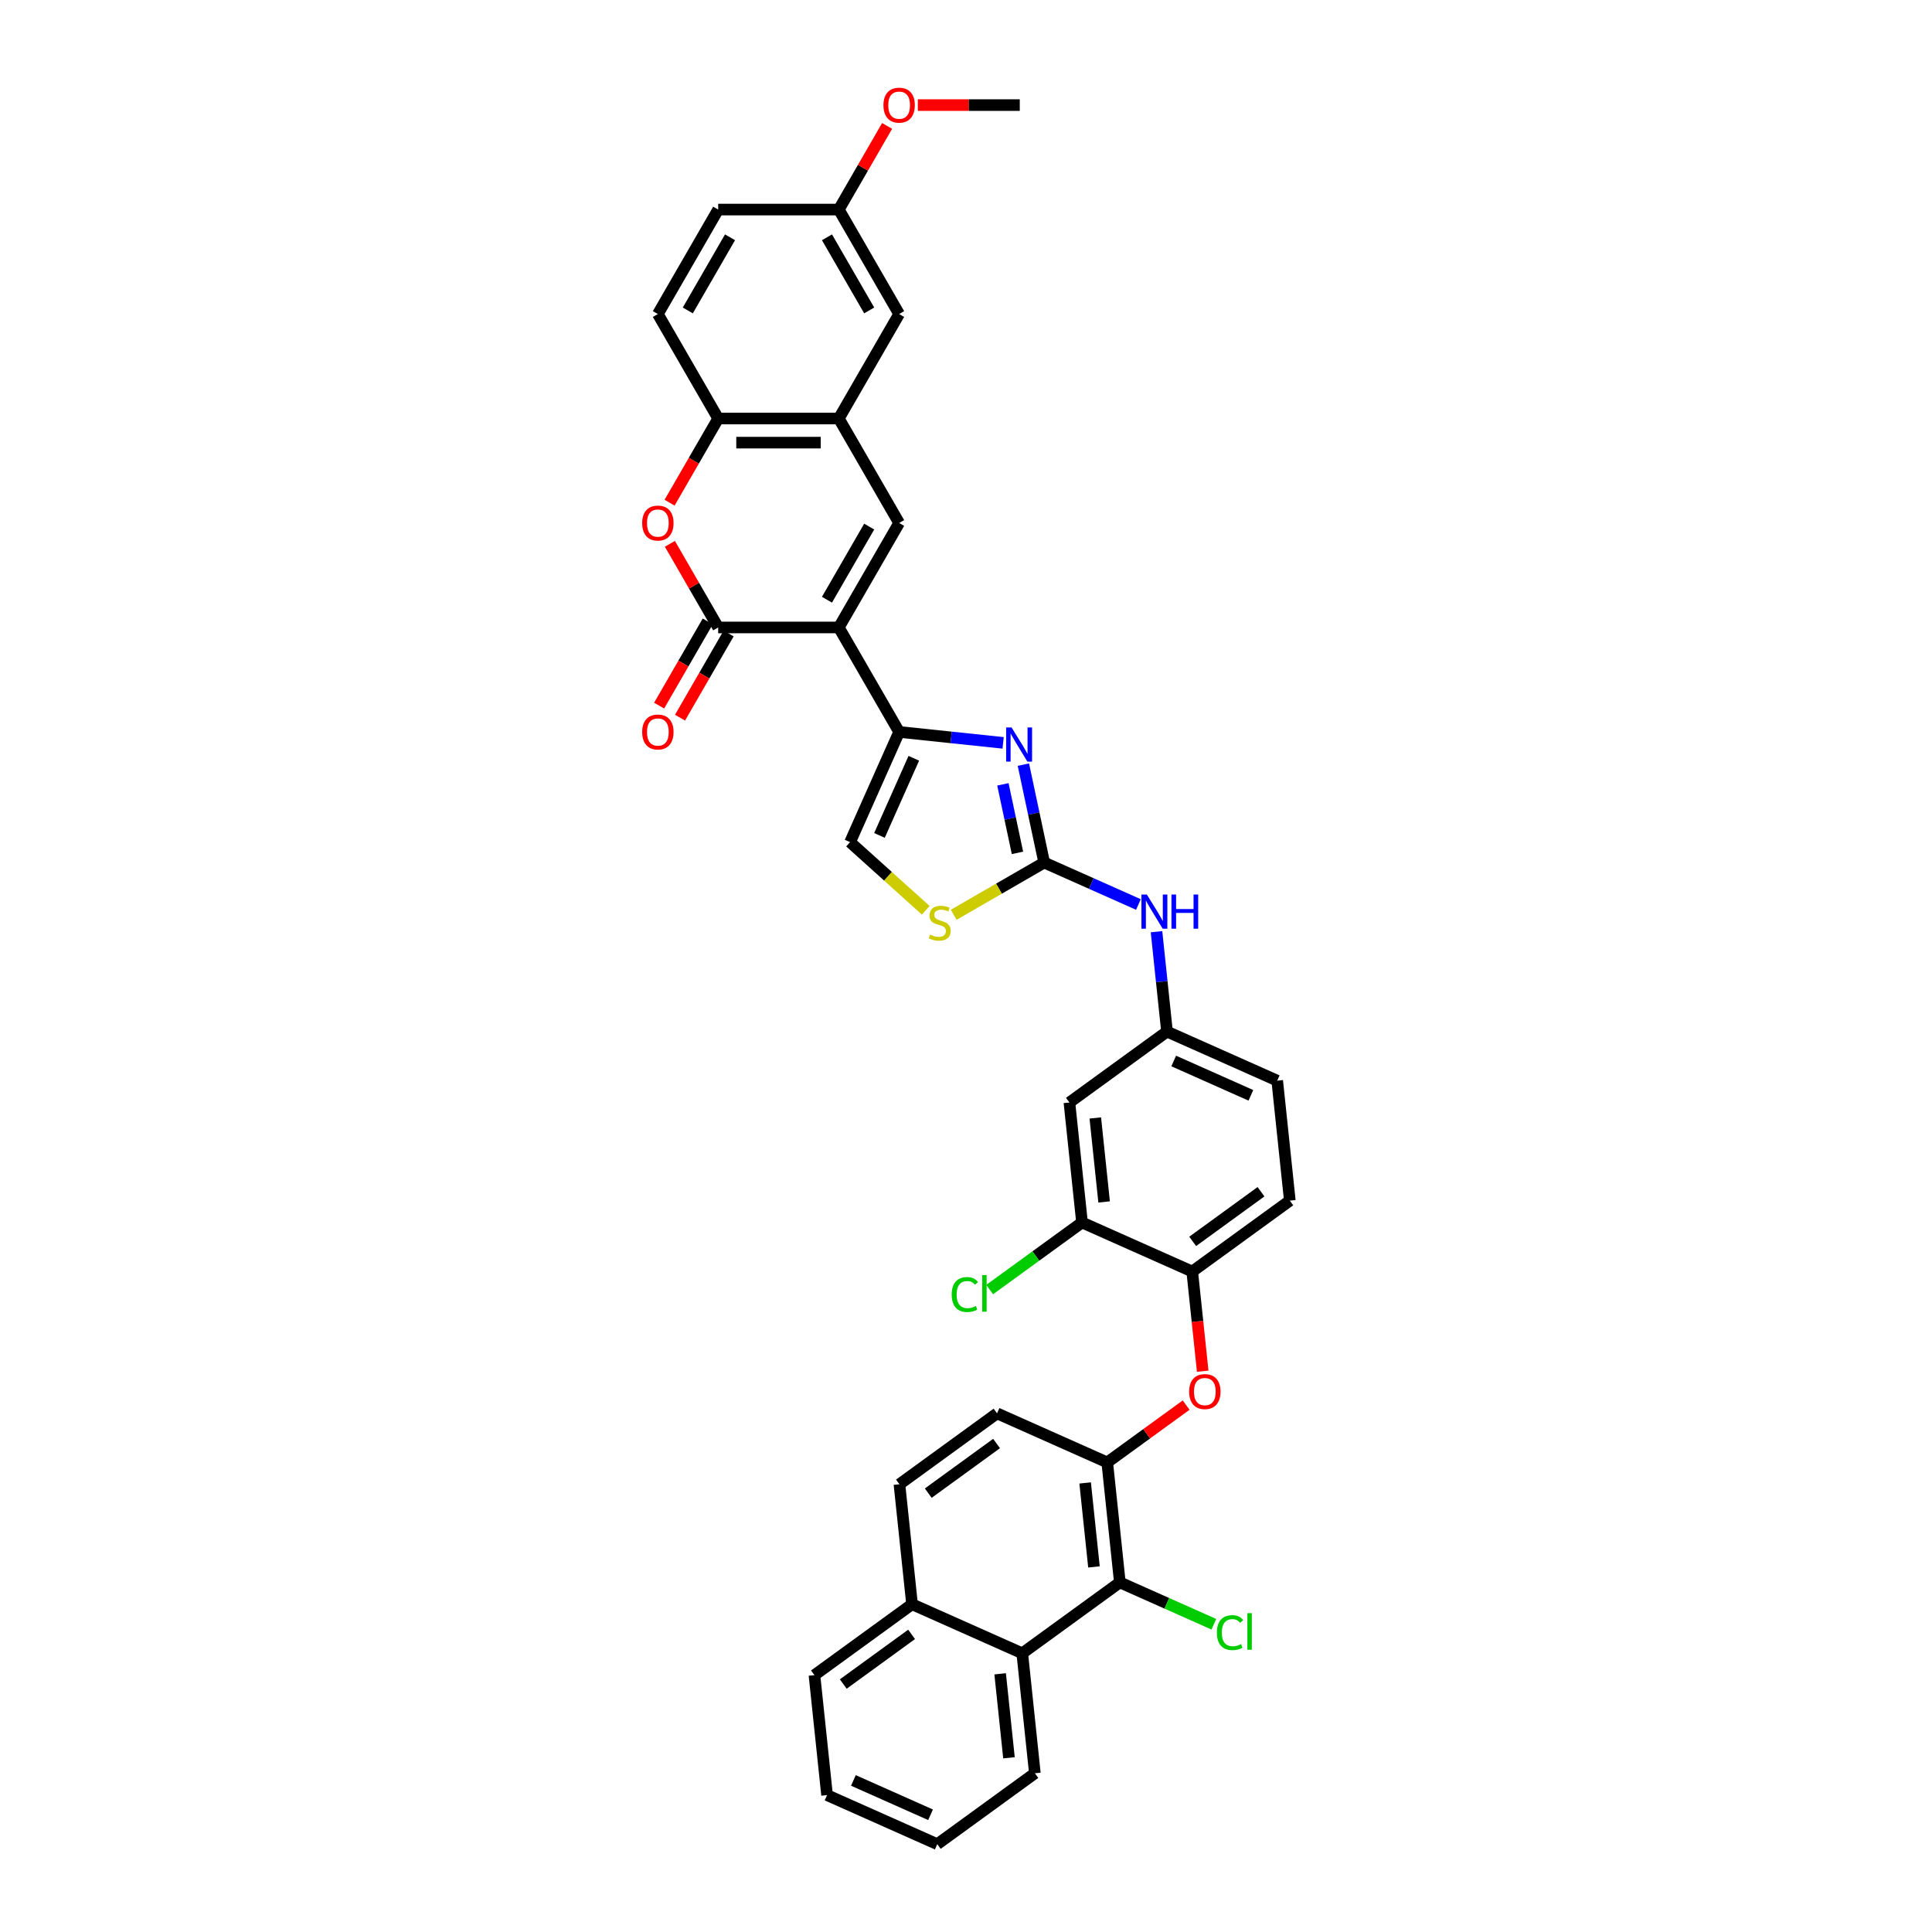 <?xml version='1.0' encoding='iso-8859-1'?>
<svg version='1.1' baseProfile='full'
              xmlns='http://www.w3.org/2000/svg'
                      xmlns:rdkit='http://www.rdkit.org/xml'
                      xmlns:xlink='http://www.w3.org/1999/xlink'
                  xml:space='preserve'
width='1000px' height='1000px' viewBox='0 0 1000 1000'>
<!-- END OF HEADER -->
<rect style='opacity:1.0;fill:#FFFFFF;stroke:none' width='1000' height='1000' x='0' y='0'> </rect>
<path class='bond-0' d='M 434.169,324.773 L 465.39,378.848' style='fill:none;fill-rule:evenodd;stroke:#000000;stroke-width:6px;stroke-linecap:butt;stroke-linejoin:miter;stroke-opacity:1' />
<path class='bond-1' d='M 434.169,324.773 L 371.729,324.773' style='fill:none;fill-rule:evenodd;stroke:#000000;stroke-width:6px;stroke-linecap:butt;stroke-linejoin:miter;stroke-opacity:1' />
<path class='bond-3' d='M 434.169,324.773 L 465.39,270.697' style='fill:none;fill-rule:evenodd;stroke:#000000;stroke-width:6px;stroke-linecap:butt;stroke-linejoin:miter;stroke-opacity:1' />
<path class='bond-3' d='M 428.037,310.417 L 449.892,272.564' style='fill:none;fill-rule:evenodd;stroke:#000000;stroke-width:6px;stroke-linecap:butt;stroke-linejoin:miter;stroke-opacity:1' />
<path class='bond-2' d='M 465.39,378.848 L 492.305,381.677' style='fill:none;fill-rule:evenodd;stroke:#000000;stroke-width:6px;stroke-linecap:butt;stroke-linejoin:miter;stroke-opacity:1' />
<path class='bond-2' d='M 492.305,381.677 L 519.221,384.506' style='fill:none;fill-rule:evenodd;stroke:#0000FF;stroke-width:6px;stroke-linecap:butt;stroke-linejoin:miter;stroke-opacity:1' />
<path class='bond-9' d='M 465.39,378.848 L 439.993,435.89' style='fill:none;fill-rule:evenodd;stroke:#000000;stroke-width:6px;stroke-linecap:butt;stroke-linejoin:miter;stroke-opacity:1' />
<path class='bond-9' d='M 472.989,392.484 L 455.211,432.413' style='fill:none;fill-rule:evenodd;stroke:#000000;stroke-width:6px;stroke-linecap:butt;stroke-linejoin:miter;stroke-opacity:1' />
<path class='bond-5' d='M 371.729,324.773 L 359.229,303.124' style='fill:none;fill-rule:evenodd;stroke:#000000;stroke-width:6px;stroke-linecap:butt;stroke-linejoin:miter;stroke-opacity:1' />
<path class='bond-5' d='M 359.229,303.124 L 346.73,281.475' style='fill:none;fill-rule:evenodd;stroke:#FF0000;stroke-width:6px;stroke-linecap:butt;stroke-linejoin:miter;stroke-opacity:1' />
<path class='bond-18' d='M 366.321,321.65 L 353.743,343.437' style='fill:none;fill-rule:evenodd;stroke:#000000;stroke-width:6px;stroke-linecap:butt;stroke-linejoin:miter;stroke-opacity:1' />
<path class='bond-18' d='M 353.743,343.437 L 341.164,365.223' style='fill:none;fill-rule:evenodd;stroke:#FF0000;stroke-width:6px;stroke-linecap:butt;stroke-linejoin:miter;stroke-opacity:1' />
<path class='bond-18' d='M 377.136,327.895 L 364.558,349.681' style='fill:none;fill-rule:evenodd;stroke:#000000;stroke-width:6px;stroke-linecap:butt;stroke-linejoin:miter;stroke-opacity:1' />
<path class='bond-18' d='M 364.558,349.681 L 351.979,371.467' style='fill:none;fill-rule:evenodd;stroke:#FF0000;stroke-width:6px;stroke-linecap:butt;stroke-linejoin:miter;stroke-opacity:1' />
<path class='bond-4' d='M 529.7,395.777 L 535.085,421.114' style='fill:none;fill-rule:evenodd;stroke:#0000FF;stroke-width:6px;stroke-linecap:butt;stroke-linejoin:miter;stroke-opacity:1' />
<path class='bond-4' d='M 535.085,421.114 L 540.471,446.451' style='fill:none;fill-rule:evenodd;stroke:#000000;stroke-width:6px;stroke-linecap:butt;stroke-linejoin:miter;stroke-opacity:1' />
<path class='bond-4' d='M 519.1,405.975 L 522.87,423.711' style='fill:none;fill-rule:evenodd;stroke:#0000FF;stroke-width:6px;stroke-linecap:butt;stroke-linejoin:miter;stroke-opacity:1' />
<path class='bond-4' d='M 522.87,423.711 L 526.64,441.446' style='fill:none;fill-rule:evenodd;stroke:#000000;stroke-width:6px;stroke-linecap:butt;stroke-linejoin:miter;stroke-opacity:1' />
<path class='bond-6' d='M 465.39,270.697 L 434.169,216.622' style='fill:none;fill-rule:evenodd;stroke:#000000;stroke-width:6px;stroke-linecap:butt;stroke-linejoin:miter;stroke-opacity:1' />
<path class='bond-16' d='M 540.471,446.451 L 564.858,457.309' style='fill:none;fill-rule:evenodd;stroke:#000000;stroke-width:6px;stroke-linecap:butt;stroke-linejoin:miter;stroke-opacity:1' />
<path class='bond-16' d='M 564.858,457.309 L 589.246,468.167' style='fill:none;fill-rule:evenodd;stroke:#0000FF;stroke-width:6px;stroke-linecap:butt;stroke-linejoin:miter;stroke-opacity:1' />
<path class='bond-38' d='M 540.471,446.451 L 517.048,459.974' style='fill:none;fill-rule:evenodd;stroke:#000000;stroke-width:6px;stroke-linecap:butt;stroke-linejoin:miter;stroke-opacity:1' />
<path class='bond-38' d='M 517.048,459.974 L 493.626,473.497' style='fill:none;fill-rule:evenodd;stroke:#CCCC00;stroke-width:6px;stroke-linecap:butt;stroke-linejoin:miter;stroke-opacity:1' />
<path class='bond-37' d='M 346.572,260.195 L 359.15,238.408' style='fill:none;fill-rule:evenodd;stroke:#FF0000;stroke-width:6px;stroke-linecap:butt;stroke-linejoin:miter;stroke-opacity:1' />
<path class='bond-37' d='M 359.15,238.408 L 371.729,216.622' style='fill:none;fill-rule:evenodd;stroke:#000000;stroke-width:6px;stroke-linecap:butt;stroke-linejoin:miter;stroke-opacity:1' />
<path class='bond-11' d='M 434.169,216.622 L 371.729,216.622' style='fill:none;fill-rule:evenodd;stroke:#000000;stroke-width:6px;stroke-linecap:butt;stroke-linejoin:miter;stroke-opacity:1' />
<path class='bond-11' d='M 424.803,229.11 L 381.095,229.11' style='fill:none;fill-rule:evenodd;stroke:#000000;stroke-width:6px;stroke-linecap:butt;stroke-linejoin:miter;stroke-opacity:1' />
<path class='bond-20' d='M 434.169,216.622 L 465.39,162.547' style='fill:none;fill-rule:evenodd;stroke:#000000;stroke-width:6px;stroke-linecap:butt;stroke-linejoin:miter;stroke-opacity:1' />
<path class='bond-7' d='M 479.165,471.161 L 459.579,453.526' style='fill:none;fill-rule:evenodd;stroke:#CCCC00;stroke-width:6px;stroke-linecap:butt;stroke-linejoin:miter;stroke-opacity:1' />
<path class='bond-7' d='M 459.579,453.526 L 439.993,435.89' style='fill:none;fill-rule:evenodd;stroke:#000000;stroke-width:6px;stroke-linecap:butt;stroke-linejoin:miter;stroke-opacity:1' />
<path class='bond-8' d='M 579.632,819.043 L 573.105,756.945' style='fill:none;fill-rule:evenodd;stroke:#000000;stroke-width:6px;stroke-linecap:butt;stroke-linejoin:miter;stroke-opacity:1' />
<path class='bond-8' d='M 566.233,811.034 L 561.664,767.565' style='fill:none;fill-rule:evenodd;stroke:#000000;stroke-width:6px;stroke-linecap:butt;stroke-linejoin:miter;stroke-opacity:1' />
<path class='bond-13' d='M 579.632,819.043 L 529.116,855.745' style='fill:none;fill-rule:evenodd;stroke:#000000;stroke-width:6px;stroke-linecap:butt;stroke-linejoin:miter;stroke-opacity:1' />
<path class='bond-26' d='M 579.632,819.043 L 603.963,829.876' style='fill:none;fill-rule:evenodd;stroke:#000000;stroke-width:6px;stroke-linecap:butt;stroke-linejoin:miter;stroke-opacity:1' />
<path class='bond-26' d='M 603.963,829.876 L 628.294,840.709' style='fill:none;fill-rule:evenodd;stroke:#00CC00;stroke-width:6px;stroke-linecap:butt;stroke-linejoin:miter;stroke-opacity:1' />
<path class='bond-10' d='M 573.105,756.945 L 593.523,742.109' style='fill:none;fill-rule:evenodd;stroke:#000000;stroke-width:6px;stroke-linecap:butt;stroke-linejoin:miter;stroke-opacity:1' />
<path class='bond-10' d='M 593.523,742.109 L 613.942,727.274' style='fill:none;fill-rule:evenodd;stroke:#FF0000;stroke-width:6px;stroke-linecap:butt;stroke-linejoin:miter;stroke-opacity:1' />
<path class='bond-21' d='M 573.105,756.945 L 516.062,731.548' style='fill:none;fill-rule:evenodd;stroke:#000000;stroke-width:6px;stroke-linecap:butt;stroke-linejoin:miter;stroke-opacity:1' />
<path class='bond-23' d='M 371.729,216.622 L 340.508,162.547' style='fill:none;fill-rule:evenodd;stroke:#000000;stroke-width:6px;stroke-linecap:butt;stroke-linejoin:miter;stroke-opacity:1' />
<path class='bond-12' d='M 622.517,709.74 L 619.805,683.942' style='fill:none;fill-rule:evenodd;stroke:#FF0000;stroke-width:6px;stroke-linecap:butt;stroke-linejoin:miter;stroke-opacity:1' />
<path class='bond-12' d='M 619.805,683.942 L 617.094,658.144' style='fill:none;fill-rule:evenodd;stroke:#000000;stroke-width:6px;stroke-linecap:butt;stroke-linejoin:miter;stroke-opacity:1' />
<path class='bond-32' d='M 529.116,855.745 L 535.643,917.844' style='fill:none;fill-rule:evenodd;stroke:#000000;stroke-width:6px;stroke-linecap:butt;stroke-linejoin:miter;stroke-opacity:1' />
<path class='bond-32' d='M 517.675,866.365 L 522.244,909.834' style='fill:none;fill-rule:evenodd;stroke:#000000;stroke-width:6px;stroke-linecap:butt;stroke-linejoin:miter;stroke-opacity:1' />
<path class='bond-41' d='M 529.116,855.745 L 472.073,830.348' style='fill:none;fill-rule:evenodd;stroke:#000000;stroke-width:6px;stroke-linecap:butt;stroke-linejoin:miter;stroke-opacity:1' />
<path class='bond-14' d='M 617.094,658.144 L 667.609,621.442' style='fill:none;fill-rule:evenodd;stroke:#000000;stroke-width:6px;stroke-linecap:butt;stroke-linejoin:miter;stroke-opacity:1' />
<path class='bond-14' d='M 617.331,642.536 L 652.691,616.844' style='fill:none;fill-rule:evenodd;stroke:#000000;stroke-width:6px;stroke-linecap:butt;stroke-linejoin:miter;stroke-opacity:1' />
<path class='bond-40' d='M 617.094,658.144 L 560.051,632.747' style='fill:none;fill-rule:evenodd;stroke:#000000;stroke-width:6px;stroke-linecap:butt;stroke-linejoin:miter;stroke-opacity:1' />
<path class='bond-15' d='M 560.051,632.747 L 553.524,570.648' style='fill:none;fill-rule:evenodd;stroke:#000000;stroke-width:6px;stroke-linecap:butt;stroke-linejoin:miter;stroke-opacity:1' />
<path class='bond-15' d='M 571.492,622.127 L 566.923,578.658' style='fill:none;fill-rule:evenodd;stroke:#000000;stroke-width:6px;stroke-linecap:butt;stroke-linejoin:miter;stroke-opacity:1' />
<path class='bond-28' d='M 560.051,632.747 L 536.148,650.114' style='fill:none;fill-rule:evenodd;stroke:#000000;stroke-width:6px;stroke-linecap:butt;stroke-linejoin:miter;stroke-opacity:1' />
<path class='bond-28' d='M 536.148,650.114 L 512.245,667.48' style='fill:none;fill-rule:evenodd;stroke:#00CC00;stroke-width:6px;stroke-linecap:butt;stroke-linejoin:miter;stroke-opacity:1' />
<path class='bond-19' d='M 598.606,482.251 L 601.323,508.099' style='fill:none;fill-rule:evenodd;stroke:#0000FF;stroke-width:6px;stroke-linecap:butt;stroke-linejoin:miter;stroke-opacity:1' />
<path class='bond-19' d='M 601.323,508.099 L 604.04,533.947' style='fill:none;fill-rule:evenodd;stroke:#000000;stroke-width:6px;stroke-linecap:butt;stroke-linejoin:miter;stroke-opacity:1' />
<path class='bond-17' d='M 553.524,570.648 L 604.04,533.947' style='fill:none;fill-rule:evenodd;stroke:#000000;stroke-width:6px;stroke-linecap:butt;stroke-linejoin:miter;stroke-opacity:1' />
<path class='bond-29' d='M 604.04,533.947 L 661.082,559.344' style='fill:none;fill-rule:evenodd;stroke:#000000;stroke-width:6px;stroke-linecap:butt;stroke-linejoin:miter;stroke-opacity:1' />
<path class='bond-29' d='M 607.517,549.165 L 647.447,566.943' style='fill:none;fill-rule:evenodd;stroke:#000000;stroke-width:6px;stroke-linecap:butt;stroke-linejoin:miter;stroke-opacity:1' />
<path class='bond-27' d='M 465.39,162.547 L 434.169,108.471' style='fill:none;fill-rule:evenodd;stroke:#000000;stroke-width:6px;stroke-linecap:butt;stroke-linejoin:miter;stroke-opacity:1' />
<path class='bond-27' d='M 449.892,160.679 L 428.037,122.827' style='fill:none;fill-rule:evenodd;stroke:#000000;stroke-width:6px;stroke-linecap:butt;stroke-linejoin:miter;stroke-opacity:1' />
<path class='bond-25' d='M 516.062,731.548 L 465.547,768.249' style='fill:none;fill-rule:evenodd;stroke:#000000;stroke-width:6px;stroke-linecap:butt;stroke-linejoin:miter;stroke-opacity:1' />
<path class='bond-25' d='M 515.825,747.156 L 480.464,772.847' style='fill:none;fill-rule:evenodd;stroke:#000000;stroke-width:6px;stroke-linecap:butt;stroke-linejoin:miter;stroke-opacity:1' />
<path class='bond-22' d='M 472.073,830.348 L 465.547,768.249' style='fill:none;fill-rule:evenodd;stroke:#000000;stroke-width:6px;stroke-linecap:butt;stroke-linejoin:miter;stroke-opacity:1' />
<path class='bond-33' d='M 472.073,830.348 L 421.558,867.05' style='fill:none;fill-rule:evenodd;stroke:#000000;stroke-width:6px;stroke-linecap:butt;stroke-linejoin:miter;stroke-opacity:1' />
<path class='bond-33' d='M 471.836,845.956 L 436.475,871.648' style='fill:none;fill-rule:evenodd;stroke:#000000;stroke-width:6px;stroke-linecap:butt;stroke-linejoin:miter;stroke-opacity:1' />
<path class='bond-39' d='M 340.508,162.547 L 371.729,108.471' style='fill:none;fill-rule:evenodd;stroke:#000000;stroke-width:6px;stroke-linecap:butt;stroke-linejoin:miter;stroke-opacity:1' />
<path class='bond-39' d='M 356.006,160.679 L 377.861,122.827' style='fill:none;fill-rule:evenodd;stroke:#000000;stroke-width:6px;stroke-linecap:butt;stroke-linejoin:miter;stroke-opacity:1' />
<path class='bond-24' d='M 667.609,621.442 L 661.082,559.344' style='fill:none;fill-rule:evenodd;stroke:#000000;stroke-width:6px;stroke-linecap:butt;stroke-linejoin:miter;stroke-opacity:1' />
<path class='bond-30' d='M 434.169,108.471 L 371.729,108.471' style='fill:none;fill-rule:evenodd;stroke:#000000;stroke-width:6px;stroke-linecap:butt;stroke-linejoin:miter;stroke-opacity:1' />
<path class='bond-31' d='M 434.169,108.471 L 446.668,86.822' style='fill:none;fill-rule:evenodd;stroke:#000000;stroke-width:6px;stroke-linecap:butt;stroke-linejoin:miter;stroke-opacity:1' />
<path class='bond-31' d='M 446.668,86.822 L 459.167,65.173' style='fill:none;fill-rule:evenodd;stroke:#FF0000;stroke-width:6px;stroke-linecap:butt;stroke-linejoin:miter;stroke-opacity:1' />
<path class='bond-34' d='M 475.068,54.396 L 501.449,54.396' style='fill:none;fill-rule:evenodd;stroke:#FF0000;stroke-width:6px;stroke-linecap:butt;stroke-linejoin:miter;stroke-opacity:1' />
<path class='bond-34' d='M 501.449,54.396 L 527.83,54.396' style='fill:none;fill-rule:evenodd;stroke:#000000;stroke-width:6px;stroke-linecap:butt;stroke-linejoin:miter;stroke-opacity:1' />
<path class='bond-35' d='M 535.643,917.844 L 485.127,954.545' style='fill:none;fill-rule:evenodd;stroke:#000000;stroke-width:6px;stroke-linecap:butt;stroke-linejoin:miter;stroke-opacity:1' />
<path class='bond-36' d='M 421.558,867.05 L 428.085,929.149' style='fill:none;fill-rule:evenodd;stroke:#000000;stroke-width:6px;stroke-linecap:butt;stroke-linejoin:miter;stroke-opacity:1' />
<path class='bond-42' d='M 485.127,954.545 L 428.085,929.149' style='fill:none;fill-rule:evenodd;stroke:#000000;stroke-width:6px;stroke-linecap:butt;stroke-linejoin:miter;stroke-opacity:1' />
<path class='bond-42' d='M 481.65,939.327 L 441.72,921.55' style='fill:none;fill-rule:evenodd;stroke:#000000;stroke-width:6px;stroke-linecap:butt;stroke-linejoin:miter;stroke-opacity:1' />
<path  class='atom-3' d='M 523.58 376.533
L 529.374 385.899
Q 529.949 386.823, 530.873 388.497
Q 531.797 390.17, 531.847 390.27
L 531.847 376.533
L 534.195 376.533
L 534.195 394.216
L 531.772 394.216
L 525.553 383.976
Q 524.828 382.777, 524.054 381.403
Q 523.305 380.03, 523.08 379.605
L 523.08 394.216
L 520.782 394.216
L 520.782 376.533
L 523.58 376.533
' fill='#0000FF'/>
<path  class='atom-6' d='M 332.391 270.747
Q 332.391 266.501, 334.489 264.128
Q 336.587 261.756, 340.508 261.756
Q 344.429 261.756, 346.527 264.128
Q 348.625 266.501, 348.625 270.747
Q 348.625 275.043, 346.502 277.491
Q 344.379 279.913, 340.508 279.913
Q 336.612 279.913, 334.489 277.491
Q 332.391 275.068, 332.391 270.747
M 340.508 277.915
Q 343.206 277.915, 344.654 276.117
Q 346.128 274.294, 346.128 270.747
Q 346.128 267.275, 344.654 265.527
Q 343.206 263.754, 340.508 263.754
Q 337.811 263.754, 336.337 265.502
Q 334.888 267.251, 334.888 270.747
Q 334.888 274.319, 336.337 276.117
Q 337.811 277.915, 340.508 277.915
' fill='#FF0000'/>
<path  class='atom-8' d='M 481.4 483.741
Q 481.6 483.815, 482.424 484.165
Q 483.248 484.515, 484.147 484.74
Q 485.072 484.939, 485.971 484.939
Q 487.644 484.939, 488.618 484.14
Q 489.592 483.316, 489.592 481.892
Q 489.592 480.918, 489.093 480.319
Q 488.618 479.719, 487.869 479.395
Q 487.12 479.07, 485.871 478.695
Q 484.297 478.221, 483.348 477.771
Q 482.424 477.322, 481.75 476.373
Q 481.1 475.423, 481.1 473.825
Q 481.1 471.602, 482.599 470.228
Q 484.122 468.855, 487.12 468.855
Q 489.168 468.855, 491.49 469.829
L 490.916 471.752
Q 488.793 470.878, 487.194 470.878
Q 485.471 470.878, 484.522 471.602
Q 483.573 472.301, 483.598 473.525
Q 483.598 474.474, 484.072 475.049
Q 484.572 475.623, 485.271 475.948
Q 485.996 476.273, 487.194 476.647
Q 488.793 477.147, 489.742 477.646
Q 490.691 478.146, 491.366 479.17
Q 492.065 480.169, 492.065 481.892
Q 492.065 484.34, 490.416 485.664
Q 488.793 486.963, 486.071 486.963
Q 484.497 486.963, 483.298 486.613
Q 482.124 486.288, 480.726 485.714
L 481.4 483.741
' fill='#CCCC00'/>
<path  class='atom-13' d='M 615.503 720.293
Q 615.503 716.047, 617.601 713.674
Q 619.699 711.301, 623.62 711.301
Q 627.542 711.301, 629.64 713.674
Q 631.738 716.047, 631.738 720.293
Q 631.738 724.589, 629.615 727.036
Q 627.492 729.459, 623.62 729.459
Q 619.724 729.459, 617.601 727.036
Q 615.503 724.614, 615.503 720.293
M 623.62 727.461
Q 626.318 727.461, 627.766 725.663
Q 629.24 723.839, 629.24 720.293
Q 629.24 716.821, 627.766 715.073
Q 626.318 713.299, 623.62 713.299
Q 620.923 713.299, 619.449 715.048
Q 618.001 716.796, 618.001 720.293
Q 618.001 723.864, 619.449 725.663
Q 620.923 727.461, 623.62 727.461
' fill='#FF0000'/>
<path  class='atom-17' d='M 593.604 463.006
L 599.399 472.372
Q 599.973 473.297, 600.897 474.97
Q 601.821 476.643, 601.871 476.743
L 601.871 463.006
L 604.219 463.006
L 604.219 480.69
L 601.796 480.69
L 595.577 470.449
Q 594.853 469.25, 594.079 467.877
Q 593.329 466.503, 593.105 466.078
L 593.105 480.69
L 590.807 480.69
L 590.807 463.006
L 593.604 463.006
' fill='#0000FF'/>
<path  class='atom-17' d='M 606.342 463.006
L 608.74 463.006
L 608.74 470.524
L 617.781 470.524
L 617.781 463.006
L 620.179 463.006
L 620.179 480.69
L 617.781 480.69
L 617.781 472.522
L 608.74 472.522
L 608.74 480.69
L 606.342 480.69
L 606.342 463.006
' fill='#0000FF'/>
<path  class='atom-19' d='M 332.391 378.898
Q 332.391 374.652, 334.489 372.279
Q 336.587 369.906, 340.508 369.906
Q 344.429 369.906, 346.527 372.279
Q 348.625 374.652, 348.625 378.898
Q 348.625 383.194, 346.502 385.641
Q 344.379 388.064, 340.508 388.064
Q 336.612 388.064, 334.489 385.641
Q 332.391 383.219, 332.391 378.898
M 340.508 386.066
Q 343.206 386.066, 344.654 384.268
Q 346.128 382.444, 346.128 378.898
Q 346.128 375.426, 344.654 373.678
Q 343.206 371.904, 340.508 371.904
Q 337.811 371.904, 336.337 373.653
Q 334.888 375.401, 334.888 378.898
Q 334.888 382.469, 336.337 384.268
Q 337.811 386.066, 340.508 386.066
' fill='#FF0000'/>
<path  class='atom-27' d='M 629.856 845.052
Q 629.856 840.656, 631.904 838.358
Q 633.977 836.036, 637.898 836.036
Q 641.544 836.036, 643.493 838.608
L 641.844 839.957
Q 640.42 838.084, 637.898 838.084
Q 635.225 838.084, 633.802 839.882
Q 632.403 841.655, 632.403 845.052
Q 632.403 848.549, 633.852 850.347
Q 635.325 852.145, 638.173 852.145
Q 640.121 852.145, 642.394 850.971
L 643.093 852.845
Q 642.169 853.444, 640.77 853.794
Q 639.371 854.143, 637.823 854.143
Q 633.977 854.143, 631.904 851.796
Q 629.856 849.448, 629.856 845.052
' fill='#00CC00'/>
<path  class='atom-27' d='M 645.641 834.962
L 647.938 834.962
L 647.938 853.919
L 645.641 853.919
L 645.641 834.962
' fill='#00CC00'/>
<path  class='atom-29' d='M 492.601 670.061
Q 492.601 665.665, 494.65 663.367
Q 496.723 661.044, 500.644 661.044
Q 504.29 661.044, 506.239 663.617
L 504.59 664.966
Q 503.166 663.092, 500.644 663.092
Q 497.971 663.092, 496.548 664.891
Q 495.149 666.664, 495.149 670.061
Q 495.149 673.557, 496.598 675.356
Q 498.071 677.154, 500.919 677.154
Q 502.867 677.154, 505.14 675.98
L 505.839 677.853
Q 504.915 678.453, 503.516 678.802
Q 502.117 679.152, 500.569 679.152
Q 496.723 679.152, 494.65 676.804
Q 492.601 674.457, 492.601 670.061
' fill='#00CC00'/>
<path  class='atom-29' d='M 508.386 659.97
L 510.684 659.97
L 510.684 678.927
L 508.386 678.927
L 508.386 659.97
' fill='#00CC00'/>
<path  class='atom-32' d='M 457.272 54.446
Q 457.272 50.2, 459.37 47.827
Q 461.468 45.455, 465.39 45.455
Q 469.311 45.455, 471.409 47.827
Q 473.507 50.2, 473.507 54.446
Q 473.507 58.742, 471.384 61.19
Q 469.261 63.612, 465.39 63.612
Q 461.493 63.612, 459.37 61.19
Q 457.272 58.767, 457.272 54.446
M 465.39 61.614
Q 468.087 61.614, 469.536 59.816
Q 471.009 57.993, 471.009 54.446
Q 471.009 50.974, 469.536 49.226
Q 468.087 47.453, 465.39 47.453
Q 462.692 47.453, 461.219 49.201
Q 459.77 50.949, 459.77 54.446
Q 459.77 58.018, 461.219 59.816
Q 462.692 61.614, 465.39 61.614
' fill='#FF0000'/>
</svg>

